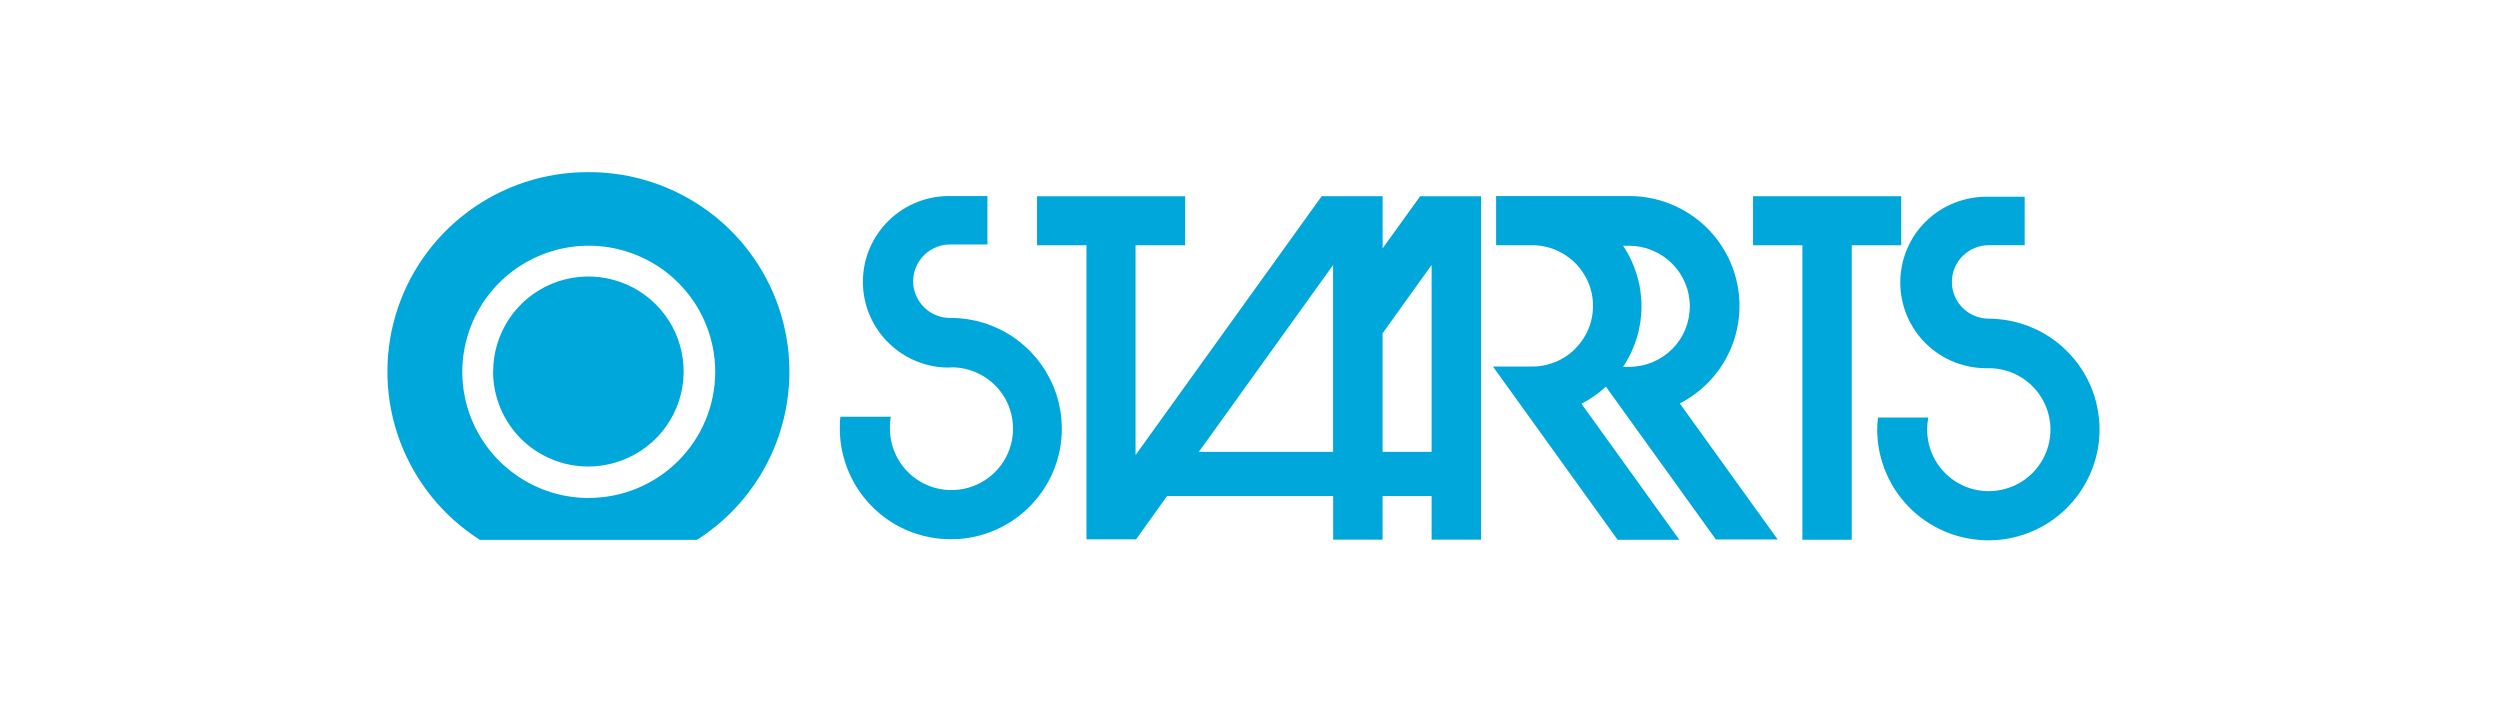 <svg height="110" viewBox="0 0 386 110" width="386" xmlns="http://www.w3.org/2000/svg"><g fill="#00a7db"><path d="m146.84 56.75c-1.77.05-3.53-.26-5.18-.91-1.65-.64-3.15-1.61-4.42-2.85-1.27-1.23-2.28-2.71-2.97-4.34s-1.04-3.38-1.04-5.14.35-3.52 1.04-5.14c.69-1.63 1.7-3.1 2.97-4.34 1.27-1.23 2.77-2.2 4.42-2.85 1.65-.64 3.41-.95 5.18-.91h5.62v7.48h-5.55c-.77-.03-1.53.09-2.25.37s-1.37.68-1.92 1.21-.99 1.17-1.29 1.87-.46 1.46-.46 2.22.15 1.52.46 2.22c.3.7.74 1.34 1.29 1.87s1.21.94 1.92 1.21c.72.27 1.48.4 2.25.37 3.38.02 6.69 1.04 9.49 2.93s4.98 4.56 6.27 7.69c1.28 3.12 1.61 6.55.94 9.86s-2.31 6.34-4.71 8.72-5.45 4-8.77 4.65-6.76.31-9.89-.98-5.8-3.48-7.68-6.29-2.89-6.1-2.89-9.48c0-.62 0-1.23.09-1.85h7.79c-.11.61-.16 1.23-.14 1.85 0 1.88.56 3.71 1.6 5.27 1.05 1.56 2.53 2.78 4.27 3.49 1.74.72 3.65.9 5.5.53s3.54-1.28 4.87-2.61 2.23-3.03 2.59-4.87.16-3.75-.56-5.48-1.96-3.21-3.53-4.24-3.41-1.58-5.3-1.57z"/><path d="m219.25 30.3h9.42v53.02h-7.63v-6.74h-7.57v6.74h-7.63v-6.74h-25.64l-4.84 6.76-.04-.07h-7.57v-45.4h-7.63v-7.57h22.87v7.57h-7.66v32.39l28.74-39.97h9.41v8.05l5.8-8.05zm-13.42 39.47h-20.73l20.73-28.85zm15.21 0h-7.57v-18.31l7.57-10.55z" fill-rule="evenodd"/><path d="m264.96 83.33-17.01-23.63c-1.13 1.04-2.4 1.93-3.77 2.64l15.11 21h-9.53l-19.25-26.75h5.78c1.26.04 2.51-.18 3.68-.63s2.24-1.13 3.14-2.01 1.62-1.92 2.11-3.07.74-2.39.74-3.65-.25-2.49-.74-3.65c-.49-1.15-1.21-2.2-2.11-3.07s-1.97-1.55-3.14-2.01-2.42-.67-3.68-.63h-5.29v-7.6h20.49c3.82-.02 7.53 1.25 10.55 3.59 3.01 2.34 5.14 5.63 6.05 9.33s.54 7.6-1.04 11.06c-1.58 3.47-4.29 6.3-7.69 8.04l15.11 21h-9.5zm-4.05-36.03c0-2.48-.99-4.86-2.75-6.61s-4.14-2.74-6.63-2.75h-.93c1.86 2.77 2.85 6.02 2.85 9.35s-.99 6.58-2.85 9.35h.97c1.23 0 2.45-.25 3.58-.72 1.14-.47 2.17-1.16 3.04-2.03s1.56-1.9 2.02-3.04c.47-1.14.7-2.35.7-3.58v.04z" fill-rule="evenodd"/><path d="m293.54 30.3h-22.87v7.57h7.62v45.47h7.62v-45.47h7.64v-7.57z"/><path d="m307.04 56.85c-1.77.05-3.53-.26-5.19-.9-1.65-.64-3.16-1.61-4.43-2.84s-2.28-2.7-2.97-4.33-1.05-3.38-1.05-5.14c0-1.77.35-3.52 1.03-5.15s1.69-3.11 2.96-4.34c1.27-1.24 2.77-2.21 4.42-2.85 1.65-.65 3.41-.96 5.18-.92h5.62v7.48h-5.55c-1.51 0-2.95.6-4.02 1.66s-1.67 2.51-1.67 4.01.6 2.95 1.67 4.01 2.51 1.66 4.02 1.66c3.39.01 6.71 1.02 9.52 2.91 2.82 1.89 5.01 4.56 6.3 7.69s1.62 6.57.95 9.88-2.31 6.36-4.71 8.75-5.46 4.01-8.79 4.67-6.78.31-9.91-.98c-3.13-1.3-5.81-3.49-7.69-6.3s-2.89-6.12-2.89-9.5c0-.62.04-1.23.12-1.85h7.77c-.12.61-.18 1.23-.18 1.85 0 1.88.55 3.72 1.59 5.28 1.04 1.57 2.53 2.79 4.27 3.51s3.66.91 5.51.54 3.55-1.27 4.88-2.6 2.24-3.02 2.61-4.87c.37-1.84.17-3.76-.55-5.49-.72-1.74-1.95-3.22-3.52-4.26s-3.42-1.59-5.3-1.58"/><path d="m76.14 57.4c0-2.9.85-5.74 2.46-8.16s3.91-4.31 6.59-5.42c2.69-1.12 5.65-1.41 8.5-.85 2.86.56 5.48 1.95 7.54 4s3.47 4.66 4.04 7.51.28 5.8-.83 8.48-3 4.98-5.42 6.59-5.27 2.48-8.18 2.48c-1.93 0-3.84-.37-5.62-1.11-1.78-.73-3.41-1.81-4.77-3.17-1.37-1.36-2.45-2.97-3.19-4.75s-1.12-3.68-1.13-5.6zm14.71 19.49c-3.86-.01-7.63-1.16-10.83-3.31s-5.7-5.19-7.17-8.75-1.85-7.47-1.09-11.24 2.62-7.24 5.35-9.96 6.21-4.57 9.99-5.32 7.71-.36 11.27 1.11c3.57 1.47 6.61 3.97 8.76 7.16 2.15 3.2 3.29 6.96 3.3 10.81 0 2.56-.5 5.1-1.49 7.47-.98 2.37-2.43 4.52-4.25 6.33s-3.98 3.24-6.35 4.22-4.92 1.48-7.49 1.47zm0-50.31c-6.7-.03-13.22 2.11-18.59 6.1s-9.3 9.61-11.19 16.01c-1.89 6.41-1.64 13.25.71 19.5s6.67 11.57 12.32 15.17h33.5c5.65-3.59 9.97-8.91 12.32-15.17 2.35-6.25 2.6-13.1.71-19.5s-5.81-12.03-11.19-16.01-11.9-6.13-18.59-6.1z"/></g></svg>